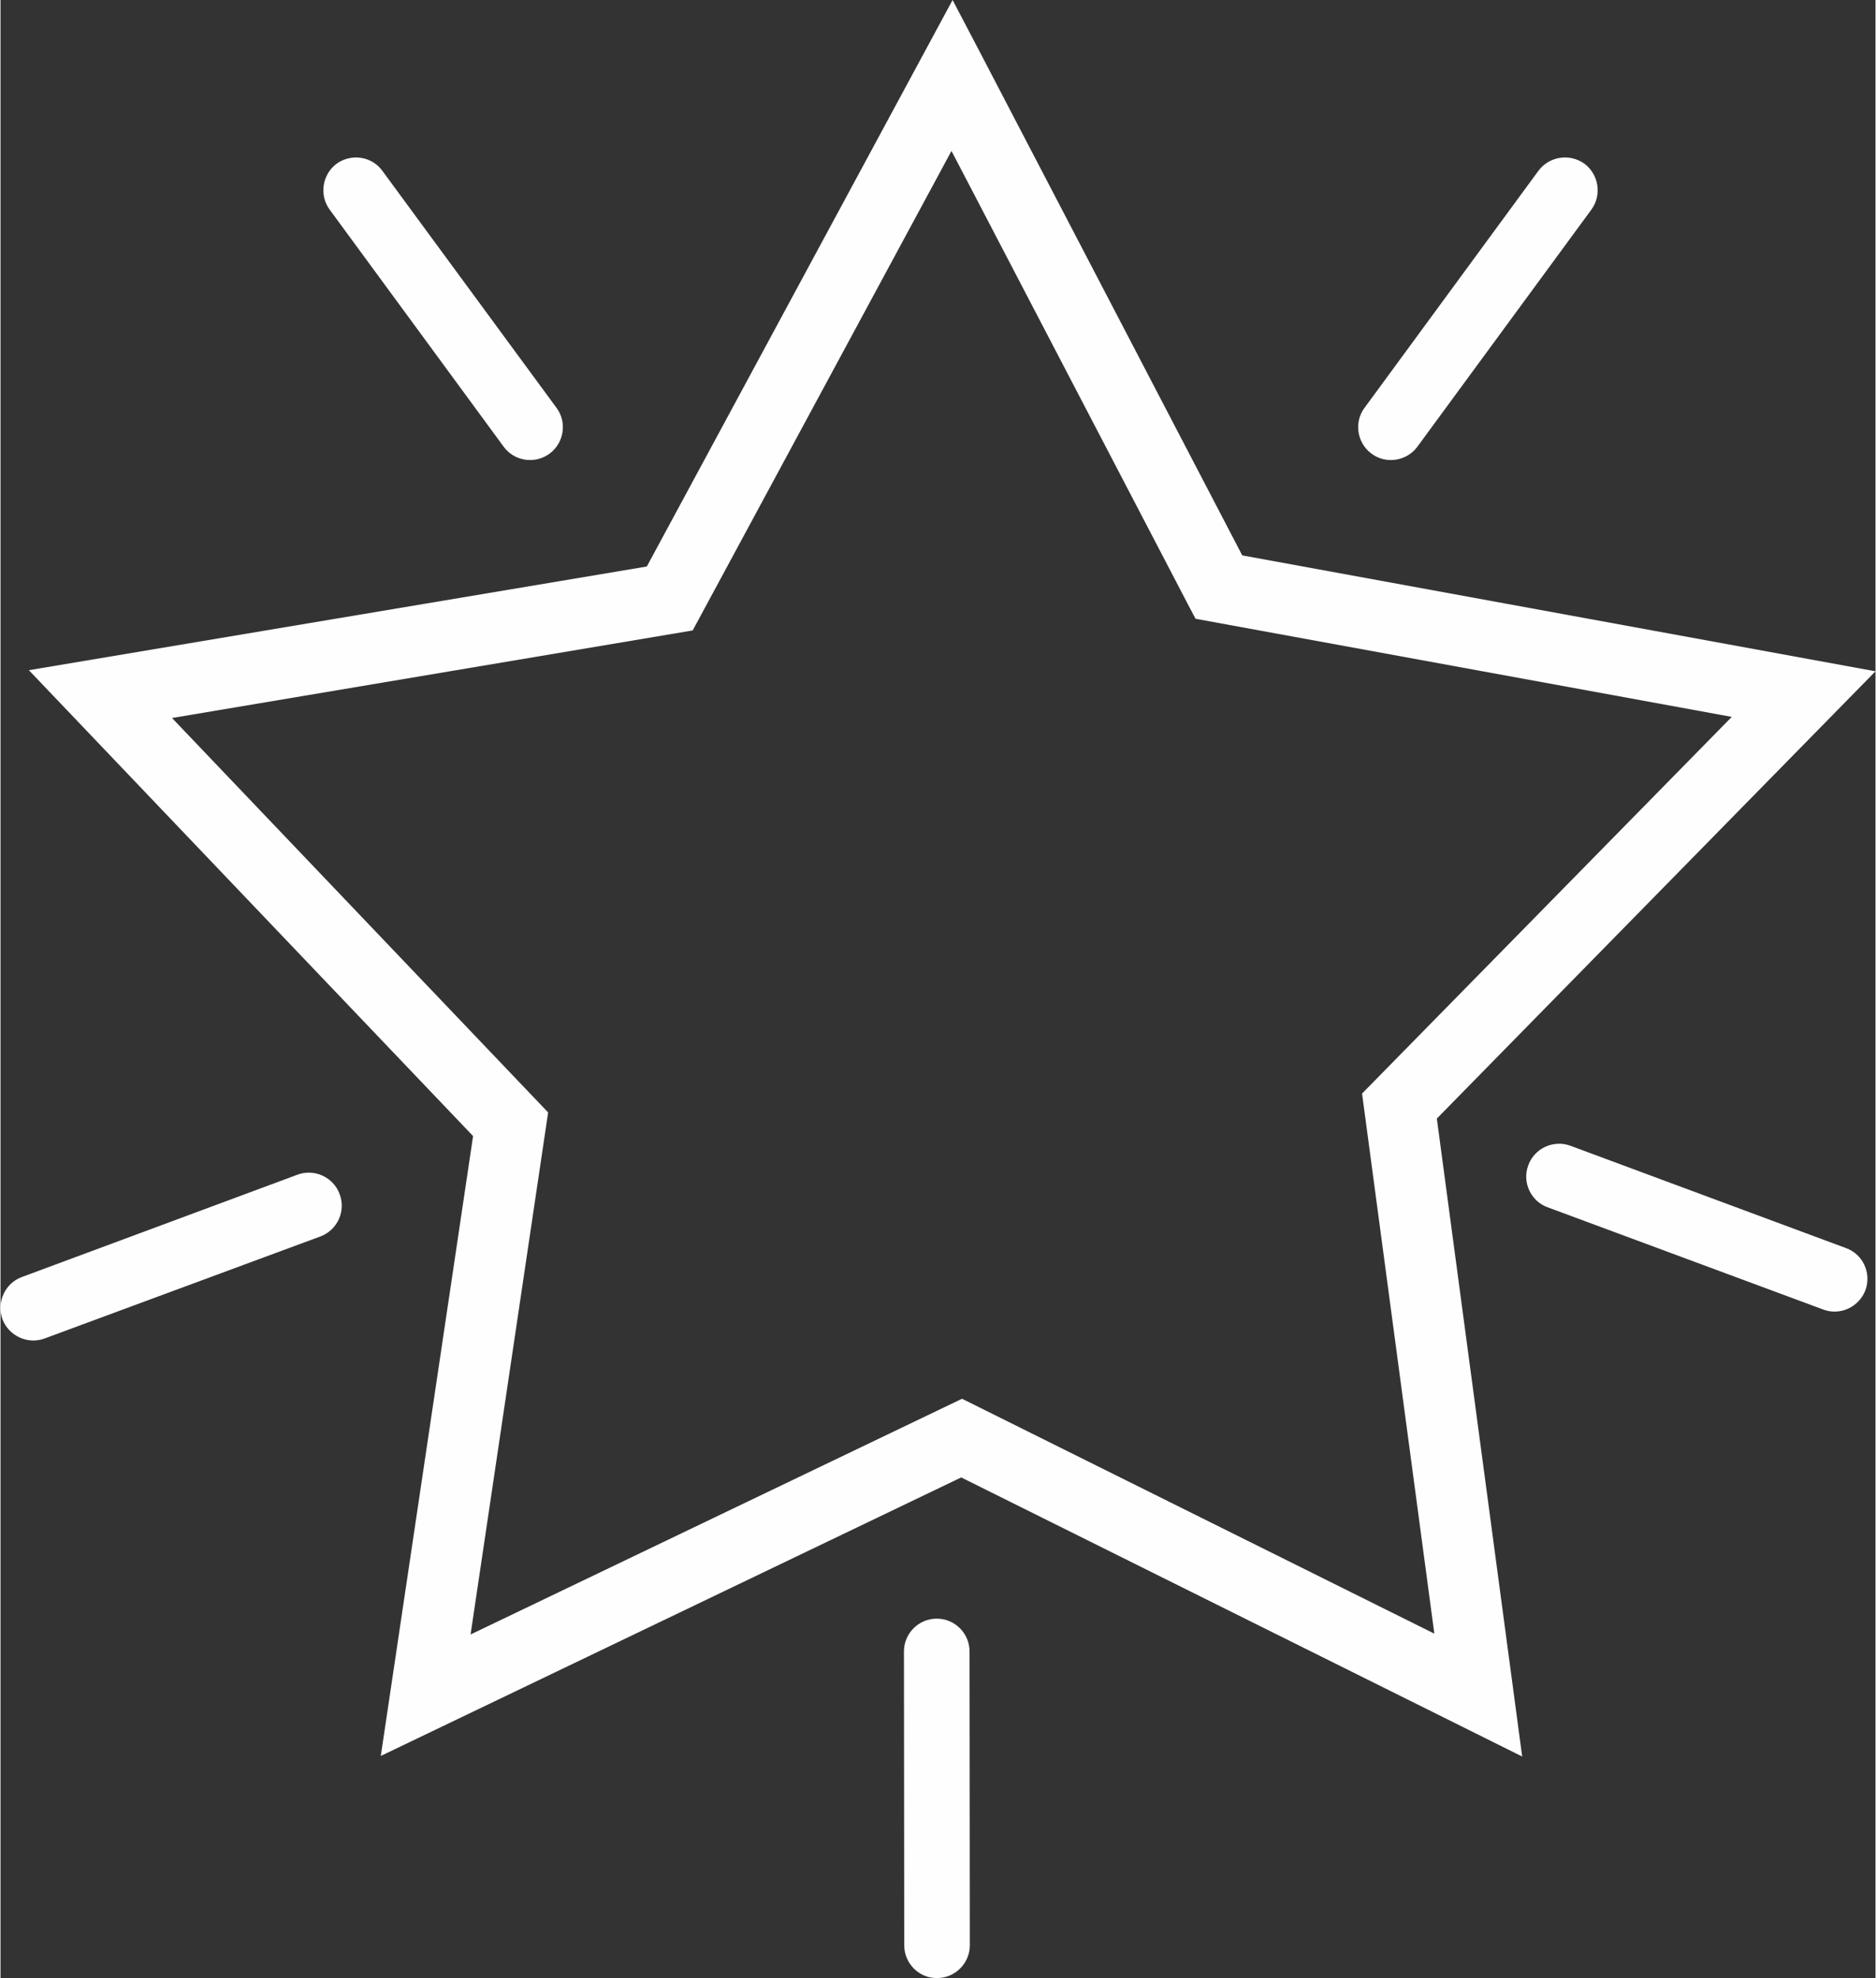 <?xml version="1.0" encoding="UTF-8"?> <!-- Creator: CorelDRAW 2018 (64-Bit) --> <svg xmlns="http://www.w3.org/2000/svg" xmlns:xlink="http://www.w3.org/1999/xlink" xml:space="preserve" width="937px" height="988px" style="shape-rendering:geometricPrecision; text-rendering:geometricPrecision; image-rendering:optimizeQuality; fill-rule:evenodd; clip-rule:evenodd" viewBox="0 0 67.45 71.16"><rect x="0" y="0" width="67.45" height="71.16" fill="#333333" stroke="none"/> <defs> <style type="text/css"> <![CDATA[ .fil0 {fill:#FEFEFE;fill-rule:nonzero} ]]> </style> </defs> <g id="Layer_x0020_1">  <path class="fil0" d="M35.36 2.12l9.31 17.86 22.78 4.17 -15.78 16.09 3.07 22.95 -20.18 -10.04 -20.88 10.02 3.32 -22.3 -15.98 -16.76 22.23 -3.73 11 -20.38 1.11 2.12zm-23.27 3.77l0 0c0.53,-0.38 1.27,-0.27 1.65,0.26l6.26 8.52c0.39,0.52 0.27,1.27 -0.25,1.65l0 0c-0.53,0.39 -1.27,0.27 -1.65,-0.25l-6.26 -8.53c-0.38,-0.52 -0.27,-1.26 0.25,-1.65zm-12.02 41.57l0 0c0.23,0.6 0.91,0.92 1.52,0.69l9.92 -3.67c0.61,-0.23 0.92,-0.91 0.69,-1.52l0 0c-0.22,-0.61 -0.91,-0.93 -1.52,-0.7l-9.91 3.68c-0.61,0.22 -0.92,0.91 -0.7,1.52zm33.62 23.7l0 0c-0.65,0.01 -1.18,-0.53 -1.18,-1.18l-0.01 -10.57c0,-0.65 0.53,-1.18 1.18,-1.18l0 0c0.65,0 1.18,0.53 1.18,1.18l0.01 10.57c0,0.65 -0.53,1.18 -1.18,1.18zm33.4 -24.75l0 0c-0.23,0.61 -0.91,0.93 -1.52,0.7l-9.92 -3.68c-0.6,-0.22 -0.92,-0.9 -0.69,-1.51l0 0c0.22,-0.61 0.91,-0.93 1.52,-0.7l9.91 3.68c0.61,0.22 0.92,0.9 0.7,1.51zm-10.11 -40.52l0 0c-0.53,-0.38 -1.27,-0.27 -1.66,0.26l-6.25 8.52c-0.39,0.52 -0.27,1.27 0.25,1.65l0 0c0.52,0.39 1.27,0.27 1.65,-0.25l6.26 -8.53c0.38,-0.52 0.27,-1.26 -0.25,-1.65zm-14.28 15.82l-8.49 -16.28 -9.31 17.25 -18.73 3.15 13.53 14.19 -2.79 18.78 17.68 -8.48 16.99 8.45 -2.6 -19.43 13.3 -13.55 -19.29 -3.53 -0.29 -0.55z"></path> </g> </svg> 